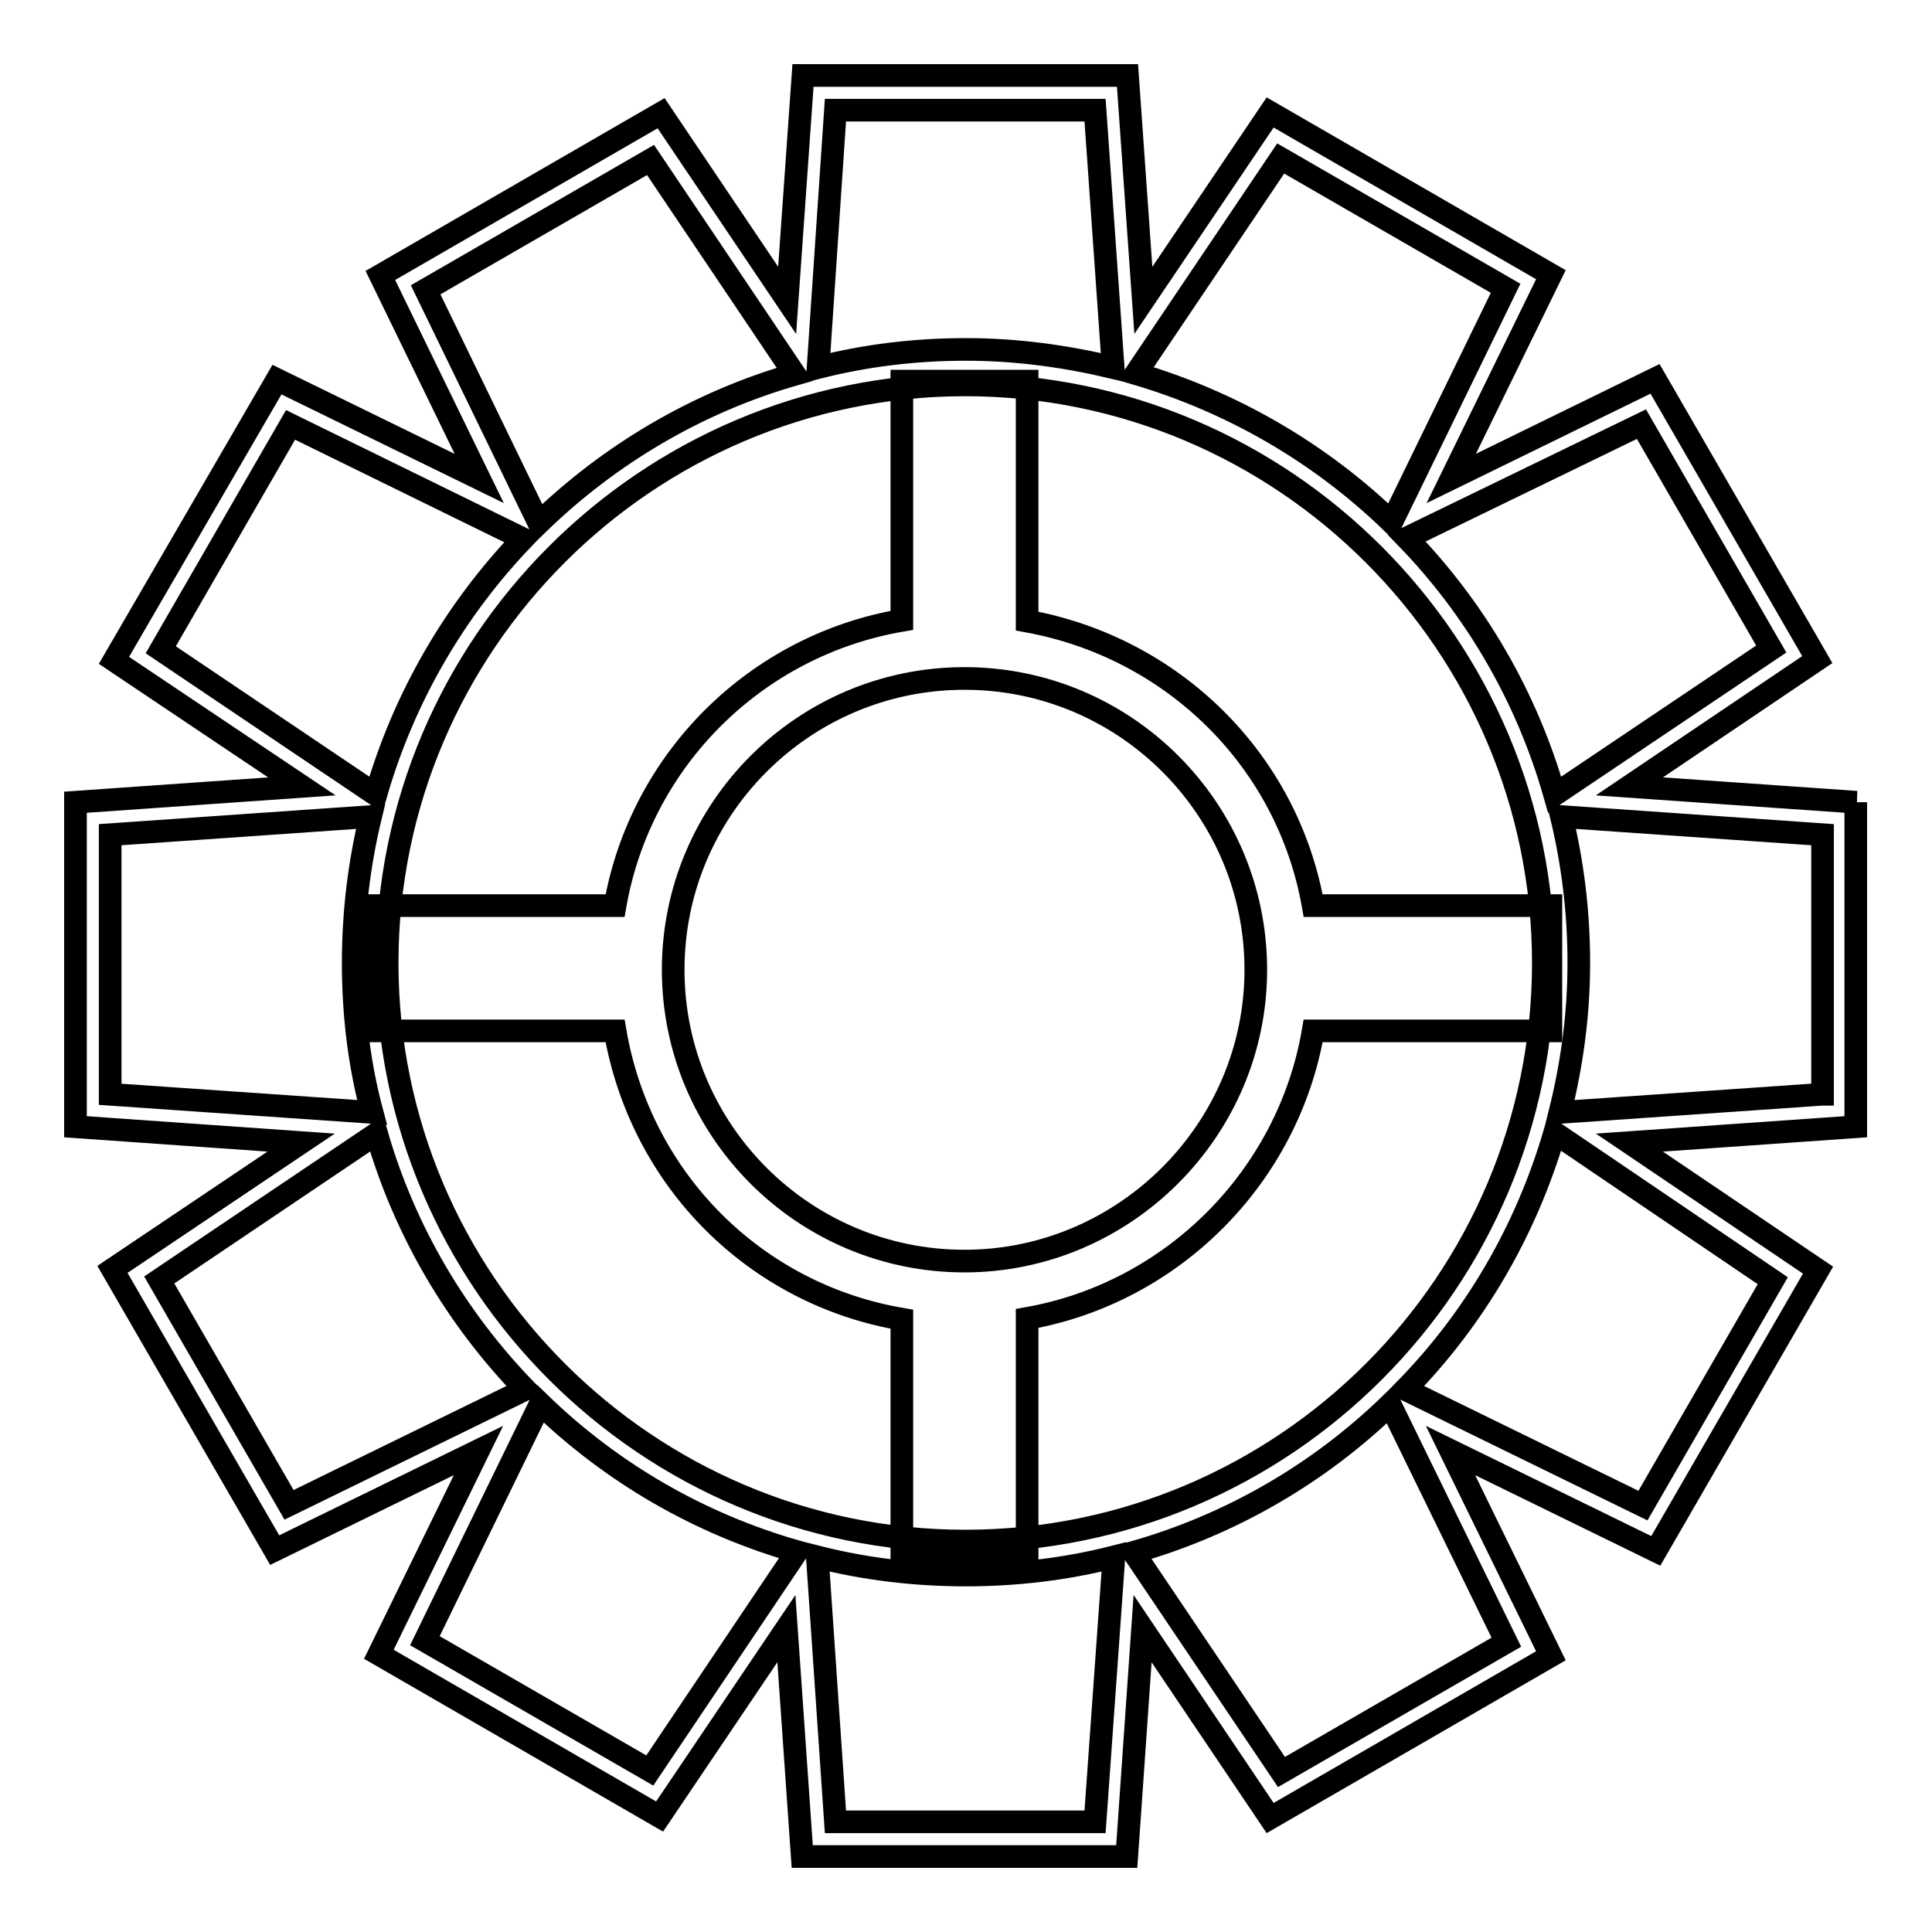 <?xml version="1.0" encoding="utf-8"?>
<!-- Svg Vector Icons : http://www.onlinewebfonts.com/icon -->
<!DOCTYPE svg PUBLIC "-//W3C//DTD SVG 1.1//EN" "http://www.w3.org/Graphics/SVG/1.1/DTD/svg11.dtd">
<svg version="1.1" xmlns="http://www.w3.org/2000/svg" xmlns:xlink="http://www.w3.org/1999/xlink" x="0px" y="0px" viewBox="0 0 256 256" enable-background="new 0 0 256 256" xml:space="preserve">
<g><g><path stroke-width="3" fill-opacity="0" stroke="#000000"  d="M246,106.3l-30.1-2.1l24.9-16.8l-21.5-37.2l-27,13.2l13.2-27l-37.2-21.5l-16.8,24.9L149.4,10h-43l-2.1,29.8L87.6,15L50.4,36.5l13.1,26.9L36.7,50.3L15.1,87.5L40,104.2l-30,2.1v43l29.9,2.1l-25,16.8l21.5,37.2l27-13.2l-13.2,27l37.2,21.5l16.8-24.9l2.1,30.2h43l2.1-30.2l16.9,25.1l37.2-21.5l-13.3-27.2l27.2,13.3l21.5-37.2l-25-16.9l30-2.1V106.3L246,106.3z M217.5,56.2L234.7,86L206,105.3c-3.7-13-10.5-24.6-19.6-34L217.5,56.2z M169.7,21l29.8,17.2l-15.1,31c-9.4-9.1-21-15.9-33.9-19.7L169.7,21z M110.7,14.6h34.4l2.4,34.1c-6.3-1.5-12.8-2.4-19.5-2.4c-6.8,0-13.3,0.8-19.6,2.4L110.7,14.6z M56.4,38.4l29.8-17.2l19.1,28.4c-12.9,3.7-24.5,10.6-33.9,19.7L56.4,38.4z M21.3,86.1l17.2-29.8l30.8,15.1c-9,9.4-15.8,21-19.5,33.9L21.3,86.1z M14.6,145v-34.4l34.5-2.4c-1.5,6.2-2.3,12.7-2.3,19.4c0,6.8,0.8,13.5,2.5,19.8L14.6,145z M38.3,199.4l-17.2-29.8l28.8-19.4c3.7,12.9,10.6,24.5,19.7,33.9L38.3,199.4z M86.1,234.6l-29.8-17.2L71.6,186c9.4,9.1,21,15.9,34,19.6L86.1,234.6z M145.1,241.4h-34.4l-2.4-35.1c6.3,1.6,12.9,2.4,19.7,2.4c6.7,0,13.3-0.8,19.6-2.4L145.1,241.4z M127.9,204.2c-42.2,0-76.6-34.4-76.6-76.6c0-42.2,34.4-76.6,76.6-76.6c42.2,0,76.6,34.4,76.6,76.6C204.5,169.8,170.2,204.2,127.9,204.2z M199.6,217.6l-29.8,17.2l-19.6-29.1c13-3.7,24.6-10.5,34-19.6L199.6,217.6z M234.9,169.7l-17.2,29.8l-31.5-15.4c9.2-9.4,16-21,19.8-34L234.9,169.7z M241.4,145l-34.7,2.4c1.6-6.4,2.5-13,2.5-19.8c0-6.7-0.8-13.2-2.3-19.4l34.6,2.4V145z"/><path stroke-width="3" fill-opacity="0" stroke="#000000"  d="M174,120c-3.4-19.3-18.6-34.2-37.9-37.7V50.5h-16.6v31.7c-19.3,3.3-34.6,18.4-38,37.8h-32v16.6h32c3.4,19.8,18.6,34.9,38,38.2v31.7h16.6v-31.8c19.3-3.4,34.6-18.8,37.9-38.1h31.5v-16.6L174,120L174,120z M127.8,167.1c-21.3,0-38.6-17.3-38.6-38.6c0-21.3,17.3-38.6,38.6-38.6c21.3,0,38.6,17.3,38.6,38.6C166.4,149.7,149,167.1,127.8,167.1z"/></g></g>
</svg>